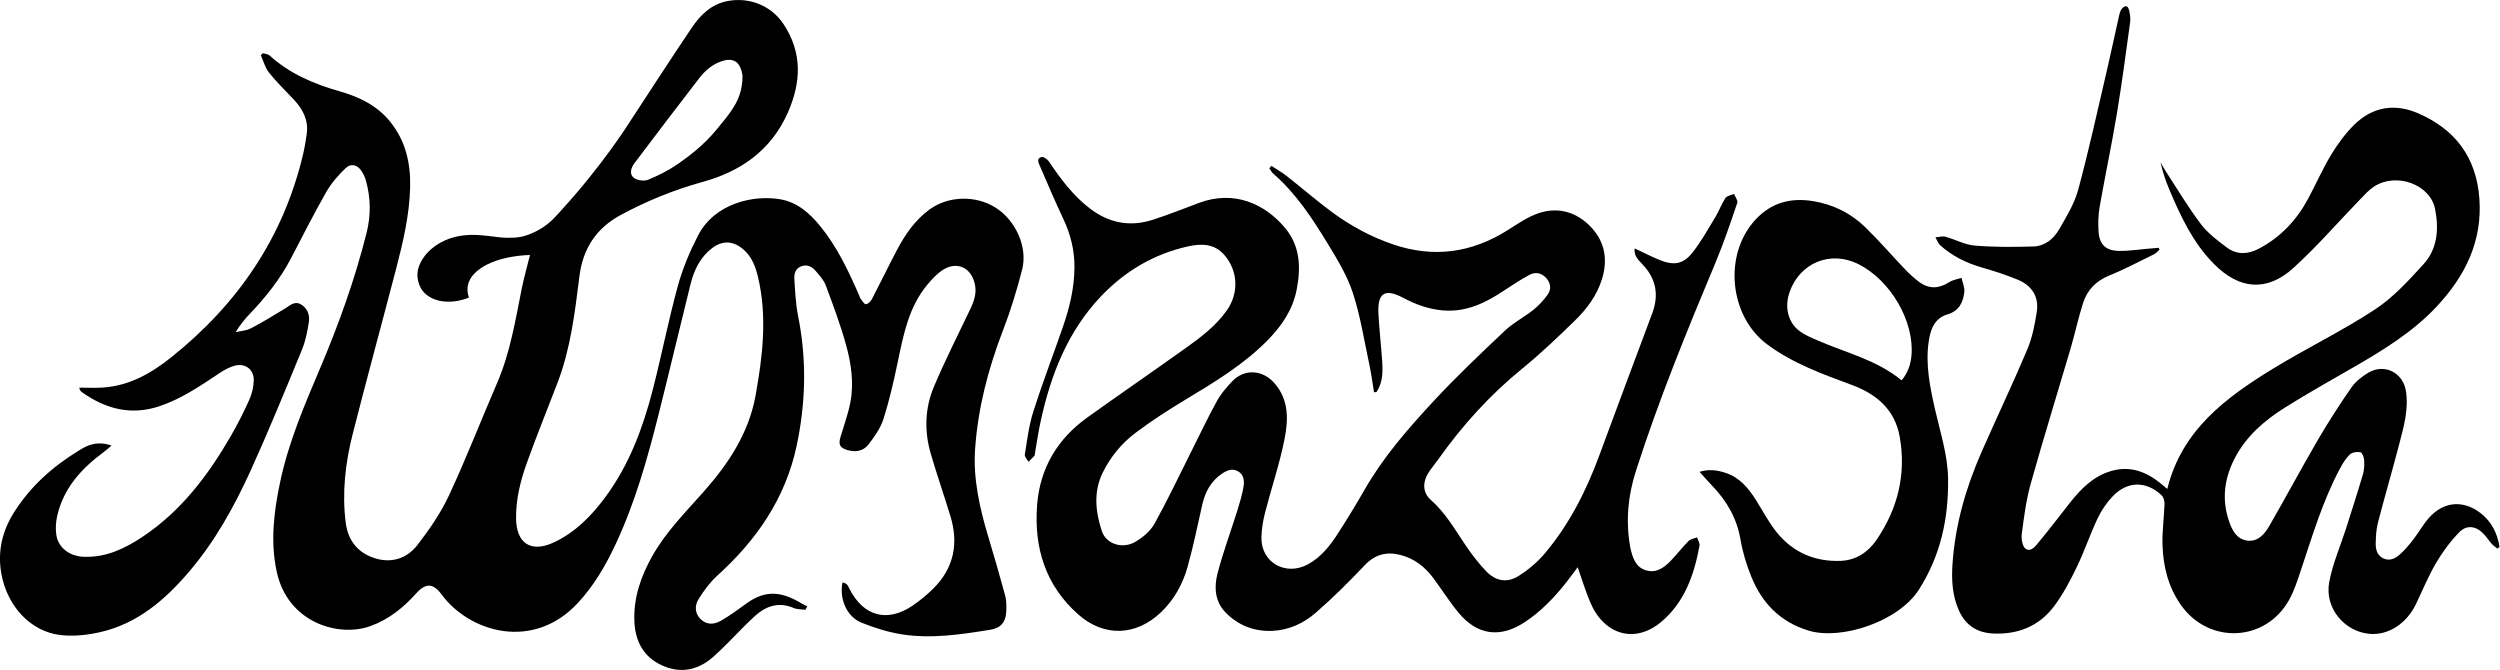 <?xml version="1.0" encoding="UTF-8" standalone="no"?><!DOCTYPE svg PUBLIC "-//W3C//DTD SVG 1.1//EN" "http://www.w3.org/Graphics/SVG/1.1/DTD/svg11.dtd"><svg width="100%" height="100%" viewBox="0 0 2133 572" version="1.1" xmlns="http://www.w3.org/2000/svg" xmlns:xlink="http://www.w3.org/1999/xlink" xml:space="preserve" xmlns:serif="http://www.serif.com/" style="fill-rule:evenodd;clip-rule:evenodd;stroke-linejoin:round;stroke-miterlimit:2;"><path d="M633.474,64.24c-0.292,-1.912 -1.533,-8.987 -5.792,-11.654c-0.575,-0.358 -1.2,-0.641 -1.2,-0.641c-1.57,-0.709 -4.37,-1.455 -8.687,-0.321c-8.954,2.341 -15.742,8.029 -21.167,15.033c-18.658,24.071 -37.008,48.388 -55.396,72.671c-2.941,3.883 -4.416,9.204 -0.575,12.267c2.867,2.283 8.834,3.195 12.23,1.804c9.008,-3.692 17.895,-8.209 25.883,-13.759c21.575,-14.991 30.162,-25.833 39.625,-37.708c7.846,-9.85 12.346,-17.408 14.208,-27.162c0.829,-4.35 0.925,-8.042 0.871,-10.53m-538.329,315.967c-2.233,1.846 -4.383,3.808 -6.713,5.529c-19.095,14.104 -34.45,30.975 -39.733,54.963c-1.075,4.891 -1.362,10.229 -0.704,15.187c1.5,11.3 11.087,18.696 23.6,19.163c18.733,0.696 34.721,-6.904 49.758,-16.875c32.913,-21.821 56.046,-52.379 75.504,-86.021c5.834,-10.079 11.121,-20.529 15.875,-31.158c2.275,-5.08 3.65,-10.955 3.792,-16.509c0.229,-9.196 -7.225,-14.841 -16.133,-12.521c-4.434,1.155 -8.738,3.488 -12.596,6.042c-16.396,10.85 -32.529,22.063 -51.417,28.458c-24.246,8.209 -45.941,2.617 -66.162,-11.641c-0.663,-0.467 -1.25,-1.063 -1.792,-1.671c-0.237,-0.267 -0.267,-0.721 -0.846,-2.433c7.017,-0 13.629,0.37 20.188,-0.071c22.4,-1.509 40.996,-11.959 58.075,-25.592c57.071,-45.554 96.308,-102.7 112.971,-174.425c1.25,-5.375 2.1,-10.858 2.883,-16.325c1.679,-11.767 -3.3,-21.121 -11.025,-29.396c-7.1,-7.604 -14.671,-14.833 -21.142,-22.933c-3.333,-4.171 -4.725,-9.892 -6.991,-14.908c0.62,-0.563 1.25,-1.125 1.875,-1.684c1.904,0.625 4.287,0.725 5.641,1.954c17.121,15.55 37.692,24.246 59.546,30.488c16.621,4.746 31.742,11.879 43.054,25.7c13.325,16.287 17.7,35.283 17.292,55.671c-0.488,24.325 -6.175,47.85 -12.263,71.229c-12.154,46.667 -24.908,93.175 -36.775,139.912c-6.275,24.725 -9.183,49.992 -5.95,75.53c1.913,15.12 10.188,25.825 24.946,30.429c14.525,4.521 27.521,0.004 36.346,-11.434c10.192,-13.204 19.892,-27.291 26.9,-42.345c14.667,-31.488 27.246,-63.938 41.025,-95.846c11.15,-25.821 15.533,-53.313 21.013,-80.575c1.92,-9.567 4.637,-18.971 7.02,-28.563c-28.645,0.954 -49.92,11.479 -52.962,25.696c-0.575,2.675 -0.658,6.204 0.85,10.667c-16.325,6.466 -32.275,3.641 -39.579,-5.913c-5.179,-6.779 -4.288,-15.125 -4.288,-15.125c0.35,-4.679 2.154,-8.066 3.459,-10.458c0.641,-1.183 3.854,-6.904 11.316,-12.329c11.592,-8.425 24.088,-9.338 28.642,-9.613c5.762,-0.346 11.133,0.2 16.496,0.75c7.108,0.725 9.95,1.563 16.529,1.621c3.779,0.038 7.592,0.067 12.367,-0.912c2.383,-0.488 8.025,-2.017 15.5,-6.305c9.454,-5.42 15.012,-12.587 18.379,-16.258c34.583,-37.717 56.825,-72.962 56.825,-72.962c18.037,-27.55 35.925,-55.2 54.316,-82.513c7.53,-11.179 16.821,-20.492 31.188,-23.096c18.329,-3.321 36.667,4.013 47.037,19.454c16.496,24.555 15.321,50.063 3.855,75.946c-14.163,31.967 -40.059,50.084 -72.692,59.046c-24.417,6.708 -47.525,16.171 -69.75,28.121c-20.933,11.254 -32.371,28.762 -35.3,52.146c-3.871,30.871 -7.483,61.804 -18.746,91.154c-8.717,22.712 -17.854,45.271 -26.087,68.15c-5.475,15.229 -9.396,30.983 -9.255,47.387c0.18,21.334 12.667,29.675 32.034,20.675c18.654,-8.662 32.675,-23.083 44.666,-39.458c20.046,-27.379 31.646,-58.604 39.98,-91.075c7.525,-29.312 13.337,-59.083 21.325,-88.262c4.07,-14.859 10.195,-29.413 17.262,-43.142c14.254,-27.696 47.575,-34.771 70.083,-30.929c14.53,2.479 25.009,11.775 34,22.733c14.575,17.75 24.213,38.342 33.346,59.188c0.413,0.937 0.609,2.029 1.217,2.804c1.417,1.804 3.058,4.858 4.542,4.821c1.795,-0.046 4.162,-2.425 5.179,-4.371c7.196,-13.775 13.929,-27.792 21.166,-41.546c7.005,-13.321 15.421,-25.642 27.755,-34.75c16.07,-11.858 39.67,-12.513 56.741,-1.633c16.988,10.825 27.4,33.587 22.5,52.704c-4.5,17.558 -9.829,35.016 -16.35,51.921c-12.604,32.695 -21.358,66.25 -23.783,101.154c-1.763,25.396 3.821,50.066 11.067,74.333c5.033,16.846 9.983,33.717 14.566,50.692c1.15,4.254 1.138,8.946 0.963,13.412c-0.367,9.388 -4.65,14.404 -13.871,15.879c-24.913,3.988 -49.979,7.838 -75.163,3.884c-11.775,-1.854 -23.491,-5.521 -34.575,-10.004c-12.5,-5.063 -19.029,-20.296 -16.116,-34.367c1.296,0.558 2.762,0.796 3.591,1.65c1.096,1.142 1.759,2.733 2.5,4.183c11.946,23.317 32.355,28.688 53.975,13.834c6.217,-4.271 12.15,-9.134 17.488,-14.455c17.5,-17.458 21.629,-38.375 14.512,-61.679c-5.429,-17.787 -11.52,-35.379 -16.75,-53.225c-5.645,-19.275 -5.087,-38.829 2.684,-57.229c9.5,-22.492 20.575,-44.321 31.1,-66.375c3.346,-7.004 5.621,-14.008 3.666,-21.883c-3.32,-13.417 -15.07,-18.896 -26.825,-11.579c-5.237,3.254 -9.687,8.137 -13.683,12.958c-15.633,18.862 -20.167,42.029 -24.987,65.171c-3.45,16.566 -7.217,33.154 -12.325,49.258c-2.513,7.913 -7.771,15.233 -12.942,21.929c-4.3,5.563 -11.067,6.604 -17.971,4.534c-6.275,-1.88 -7.667,-4.659 -5.767,-11.055c2.909,-9.77 6.467,-19.42 8.396,-29.387c3.263,-16.821 0.704,-33.654 -3.808,-49.846c-4.754,-17.071 -11.013,-33.746 -17.213,-50.367c-1.654,-4.433 -5.258,-8.245 -8.404,-11.983c-3.2,-3.804 -7.416,-6.046 -12.546,-4.075c-5.075,1.946 -6.075,6.646 -5.77,11.196c0.7,10.392 1.129,20.912 3.166,31.079c7.454,37.138 6.646,74.033 -1.246,110.967c-9.6,44.921 -34.25,80.433 -67.77,110.746c-6.113,5.529 -11.171,12.5 -15.617,19.504c-4.217,6.633 -3.025,13.058 1.446,17.487c4.471,4.425 10.654,5.354 17.562,1.313c7.575,-4.429 14.725,-9.617 21.825,-14.796c16.813,-12.263 30.925,-9.542 47.288,0.404c1.404,0.85 2.954,1.454 4.437,2.171c-0.562,0.987 -1.125,1.971 -1.687,2.958c-3.359,-0.471 -7.021,-0.25 -10.029,-1.546c-12.625,-5.429 -23.392,-1.77 -32.825,6.688c-8.067,7.229 -15.384,15.292 -23.092,22.925c-4.221,4.175 -8.421,8.387 -12.888,12.292c-12.941,11.304 -27.633,14.208 -43.375,7.141c-15.791,-7.079 -22.904,-20.525 -23.67,-37.246c-0.934,-20.254 5.47,-38.737 15.287,-56.15c11.488,-20.366 27.854,-36.887 43.221,-54.166c21.417,-24.075 39.046,-50.442 44.85,-82.617c6.046,-33.487 10.133,-67.333 2.108,-101.204c-2.179,-9.196 -5.562,-18.079 -13.346,-24.304c-8.441,-6.754 -17.279,-6.913 -25.887,-0.325c-10.088,7.716 -15.321,18.596 -18.292,30.504c-9.2,36.892 -17.891,73.908 -27.171,110.783c-9.587,38.092 -20.175,75.9 -36.95,111.613c-8.466,18.025 -18.42,35.137 -32.12,49.875c-38.25,41.137 -92.425,24.858 -116.155,-7.263c-7.266,-9.833 -13.558,-10.071 -21.791,-0.912c-10.963,12.196 -23.409,22.241 -39.096,27.866c-27.271,9.788 -70.558,-3.037 -79.858,-46.537c-5.567,-26.063 -2.346,-51.729 3.145,-77.346c7.213,-33.625 20.684,-65.012 34.038,-96.462c15.929,-37.517 29.637,-75.817 39.558,-115.388c3.7,-14.754 3.542,-29.633 -0.583,-44.337c-0.763,-2.721 -1.975,-5.409 -3.471,-7.809c-3.554,-5.721 -9.15,-7.408 -13.954,-2.796c-6.246,6 -12.183,12.8 -16.45,20.284c-10.633,18.646 -20.304,37.841 -30.246,56.875c-9.096,17.408 -21.154,32.575 -34.65,46.716c-4.492,4.705 -8.671,9.705 -12.396,15.98c4.338,-1.034 9.1,-1.255 12.938,-3.255c9.929,-5.179 19.533,-11.012 29.1,-16.854c4.35,-2.65 8.254,-6.85 13.829,-3.5c5.508,3.309 7.458,9.063 6.6,14.842c-1.188,8.029 -2.817,16.242 -5.892,23.704c-14.233,34.571 -28.354,69.225 -43.829,103.254c-14,30.771 -30.404,60.338 -52.542,86.271c-20.45,23.958 -43.808,44.033 -75.312,51.375c-11.175,2.604 -23.317,3.921 -34.617,2.554c-25.554,-3.096 -45.212,-24.858 -50.15,-52.137c-3.425,-18.934 0.567,-36.179 10.638,-52.259c13.887,-22.17 32.891,-39.137 54.962,-52.679c3.859,-2.371 9.746,-6.25 17.8,-6.391c4.475,-0.075 8.146,0.983 10.542,1.887" style="fill-rule:nonzero;"/><path d="M1172.32,334.677c-1.325,-7.954 -2.354,-15.971 -4.042,-23.85c-4.358,-20.362 -7.562,-41.137 -14.004,-60.842c-4.821,-14.75 -13.196,-28.558 -21.362,-41.945c-13.217,-21.675 -27.117,-43.005 -46.6,-59.905c-1.375,-1.187 -2.204,-3.004 -3.284,-4.525l1.675,-2.108c4.355,2.854 8.934,5.408 13.017,8.613c13.05,10.233 25.575,21.158 38.925,30.979c15.888,11.683 33.15,21.037 51.946,27.433c34.508,11.738 66.854,7.254 97.558,-12.025c8.792,-5.521 17.621,-11.775 27.329,-14.854c16.492,-5.221 31.846,-0.625 43.842,11.967c12.058,12.65 14.596,27.975 9.5,44.462c-4.283,13.846 -12.742,25.321 -22.908,35.221c-14.521,14.137 -29.209,28.225 -44.909,41c-27.9,22.7 -51.658,48.992 -72.337,78.258c-2.242,3.175 -4.8,6.129 -7.008,9.329c-6.067,8.813 -6.242,18.125 1.066,24.575c12.713,11.213 20.8,25.671 30.117,39.359c5.154,7.579 10.829,14.937 17.154,21.554c8.154,8.542 17.971,10.237 27.904,3.904c8.138,-5.192 15.896,-11.704 22.1,-19.075c20.921,-24.833 35.404,-53.412 46.575,-83.808c14.871,-40.475 30.1,-80.817 45.159,-121.225c5.958,-16 3.058,-30.079 -9.013,-42.325c-3.342,-3.392 -6.783,-7.038 -6.062,-12.921c7.358,3.437 14.216,6.983 21.329,9.896c11.996,4.904 20.1,3.683 28.004,-6.309c7.425,-9.379 13.312,-20.004 19.542,-30.283c3.166,-5.233 5.212,-11.175 8.575,-16.258c1.295,-1.95 4.85,-2.404 7.375,-3.538c0.995,2.571 3.445,5.638 2.766,7.638c-5.866,17.187 -11.662,34.45 -18.679,51.191c-24.496,58.492 -48.467,117.18 -67.833,177.617c-6.788,21.175 -8.825,42.854 -4.821,64.904c0.037,0.2 0.025,0.413 0.067,0.609c1.916,8.137 4.233,16.37 13.258,19.166c8.746,2.709 15.467,-2.146 21.187,-8.066c5.263,-5.442 9.884,-11.513 15.209,-16.88c1.733,-1.741 4.812,-2.145 7.275,-3.162c0.75,2.4 2.504,4.983 2.1,7.171c-4.579,24.775 -12.642,48.133 -32.638,64.946c-22.462,18.887 -48.912,11.283 -60.775,-17.088c-3.991,-9.546 -6.975,-19.517 -10.512,-29.562c-3.171,4.225 -6.417,8.75 -9.871,13.112c-10.229,12.913 -21.538,24.742 -35.392,33.846c-20.771,13.646 -40.266,11.183 -56.133,-7.808c-7.854,-9.4 -14.379,-19.9 -21.713,-29.746c-7.162,-9.617 -16.204,-16.809 -28.041,-19.821c-11.829,-3.013 -21.729,-0.6 -30.579,8.75c-13.342,14.092 -27.159,27.842 -41.788,40.558c-10.258,8.917 -22.808,14.796 -36.812,15.429c-15.459,0.705 -29.138,-4.491 -39.996,-15.537c-9.271,-9.433 -10.025,-21.796 -6.971,-33.479c4.796,-18.342 11.442,-36.192 17.117,-54.309c2.008,-6.42 3.904,-12.933 5.045,-19.545c0.846,-4.871 0.359,-10.225 -4.491,-13.175c-4.8,-2.917 -9.596,-0.938 -13.813,1.879c-9.566,6.396 -14.454,15.804 -16.946,26.791c-4.016,17.738 -7.612,35.605 -12.562,53.088c-4.104,14.487 -11.346,27.65 -22.442,38.287c-21.308,20.438 -48.654,21.542 -70.762,1.971c-28.084,-24.858 -37.904,-57.154 -35.05,-93.587c2.466,-31.492 17.508,-56.359 43.1,-74.654c27.65,-19.763 55.65,-39.034 83.321,-58.767c13.008,-9.279 25.829,-18.879 35.266,-32.142c10.596,-14.883 9.875,-34.008 -2.146,-47.733c-8.429,-9.621 -19.745,-9.596 -30.733,-7.142c-29.162,6.513 -53.971,21.125 -74.496,42.792c-28.262,29.825 -42.546,66.529 -51.191,105.858c-2.063,9.384 -3.405,18.925 -5.084,28.392c-0.104,0.604 -0.075,1.379 -0.437,1.767c-1.617,1.72 -3.354,3.329 -5.046,4.979c-1.092,-2.042 -3.379,-4.284 -3.079,-6.1c2.029,-12.288 3.475,-24.846 7.229,-36.642c7.742,-24.337 16.946,-48.208 25.292,-72.358c5.704,-16.5 9.795,-33.375 9.845,-51.004c0.042,-14.388 -3.266,-27.888 -9.42,-40.921c-7.059,-14.95 -13.5,-30.192 -20.096,-45.359c-1.179,-2.725 -3.017,-6.454 1.321,-7.612c1.716,-0.463 5.087,1.833 6.383,3.762c10.1,15.03 20.808,29.467 35.45,40.496c16,12.05 33.733,15.45 52.771,9.396c13.425,-4.275 26.541,-9.533 39.741,-14.487c30.196,-11.33 56.35,0.95 73.346,21.075c13.15,15.562 13.804,34.02 10.079,52.991c-3.358,17.113 -12.766,30.859 -24.741,43.046c-20.467,20.833 -45.213,35.708 -69.996,50.638c-14.679,8.85 -29.179,18.166 -42.85,28.483c-11.813,8.912 -21.283,20.425 -27.892,33.908c-8.025,16.375 -6.121,33.279 -0.804,49.65c3.763,11.584 18.171,15.888 29.296,9.013c6.083,-3.754 12.287,-9 15.687,-15.104c10.725,-19.263 20.159,-39.238 30.075,-58.95c7.625,-15.155 14.859,-30.525 23.005,-45.392c3.491,-6.371 8.387,-12.175 13.483,-17.425c10.6,-10.929 26.225,-9.379 36.058,2.125c12.213,14.292 11.546,31.104 8.359,47.287c-4.18,21.205 -11.225,41.83 -16.613,62.813c-1.762,6.883 -2.958,14.092 -3.112,21.179c-0.467,21.467 20.737,33.425 39.85,22.896c11.166,-6.154 18.716,-15.829 25.391,-26.192c7.859,-12.204 15.446,-24.608 22.659,-37.208c16.012,-27.963 37.029,-52.096 58.737,-75.488c19.467,-20.979 40.3,-40.729 61.113,-60.404c7.216,-6.821 16.437,-11.479 24.266,-17.725c4.567,-3.646 8.654,-8.133 12.092,-12.866c3.304,-4.542 2.85,-9.788 -1.013,-14.146c-4.025,-4.538 -9.287,-5.654 -14.483,-2.829c-7.358,4 -14.429,8.566 -21.396,13.225c-15.779,10.55 -32.254,18.675 -52.021,17.12c-12.287,-0.966 -23.52,-5.07 -34.3,-10.791c-15.533,-8.246 -22.012,-4.217 -21.087,13.516c0.696,13.292 2.237,26.538 3.158,39.821c0.65,9.392 0.759,18.788 -4.791,27.059c-0.705,0.07 -1.409,0.141 -2.113,0.212" style="fill-rule:nonzero;"/><path d="M2130.71,468.032c-1.612,-1.35 -3.408,-2.533 -4.796,-4.083c-2.321,-2.587 -4.212,-5.562 -6.575,-8.108c-6.471,-6.992 -14.512,-8.467 -21.062,-1.767c-7.604,7.783 -14.275,16.813 -19.796,26.213c-6.613,11.245 -11.579,23.458 -17.258,35.254c-7.888,16.379 -23.275,26.416 -38.83,25.321c-21.812,-1.534 -39.204,-21.896 -35.129,-44.063c2.888,-15.7 9.538,-30.704 14.425,-46.046c4.9,-15.375 9.854,-30.737 14.409,-46.216c1.133,-3.842 1.254,-8.138 0.983,-12.167c-0.163,-2.346 -1.7,-6.204 -3.192,-6.504c-2.821,-0.559 -6.966,-0.009 -8.912,1.829c-3.484,3.283 -6.146,7.65 -8.442,11.942c-14.854,27.754 -23.683,57.837 -33.621,87.5c-2.787,8.312 -5.504,16.833 -9.704,24.45c-19.946,36.175 -68.446,38.504 -92.362,4.708c-10.917,-15.429 -15.263,-33.071 -15.8,-51.538c-0.338,-11.6 1.354,-23.254 1.729,-34.895c0.083,-2.463 -0.863,-5.755 -2.567,-7.359c-12.942,-12.208 -29.021,-12.15 -41.454,0.75c-5.288,5.488 -9.8,12.163 -13.075,19.054c-6.4,13.467 -11.125,27.734 -17.6,41.163c-5.575,11.554 -11.629,23.125 -19.238,33.383c-12.85,17.338 -31.041,24.742 -52.633,23.638c-13.571,-0.696 -23.258,-7.179 -28.825,-19.538c-5.708,-12.683 -6.425,-26.158 -5.508,-39.762c2.271,-33.454 11.433,-65.184 24.858,-95.713c12.846,-29.212 26.592,-58.029 39,-87.421c4.225,-10.025 6.346,-21.145 8.042,-31.983c2.029,-12.937 -4.25,-22.458 -16.096,-27.387c-10.154,-4.234 -20.729,-7.567 -31.308,-10.642c-13.005,-3.779 -24.78,-9.642 -34.855,-18.667c-1.916,-1.716 -2.833,-4.554 -4.208,-6.879c2.858,-0.221 5.925,-1.229 8.525,-0.521c8.425,2.296 16.542,6.854 25.025,7.554c16.633,1.38 33.45,1.263 50.163,0.746c9.637,-0.296 17.129,-6.479 21.737,-14.458c6.317,-10.913 13.175,-22.1 16.404,-34.088c9.196,-34.125 16.729,-68.7 24.779,-103.129c3.534,-15.129 6.692,-30.346 10.113,-45.504c0.446,-1.954 1.067,-4.104 2.292,-5.604c2.304,-2.829 5.066,-3.304 6.125,1.012c0.812,3.33 1.437,6.967 0.979,10.305c-3.617,26.329 -7.079,52.687 -11.45,78.895c-4.371,26.221 -9.929,52.242 -14.525,78.43c-1.225,6.987 -1.467,14.304 -0.992,21.391c0.738,11.129 6.171,16.317 17.413,16.55c7.729,0.159 15.483,-1.104 23.229,-1.75c3.562,-0.291 7.125,-0.625 10.687,-0.937c0.238,0.529 0.471,1.058 0.709,1.591c-1.521,1.317 -2.85,3.038 -4.6,3.896c-12.838,6.288 -25.521,12.988 -38.725,18.396c-11.175,4.575 -18.421,12.329 -21.946,23.292c-4.067,12.633 -6.8,25.687 -10.538,38.433c-11.346,38.629 -23.3,77.088 -34.154,115.854c-3.883,13.888 -5.708,28.417 -7.587,42.767c-0.546,4.175 0.608,10.862 3.391,12.658c4.584,2.959 8.496,-2.575 11.329,-5.991c9.013,-10.871 17.538,-22.142 26.288,-33.234c9.246,-11.721 19.487,-22.225 34.25,-26.896c16.762,-5.308 30.95,0.155 43.85,10.75c1.55,1.271 3.067,2.588 5.046,4.259c12.387,-50.354 50.091,-78.075 90.541,-102.825c28.442,-17.4 58.675,-31.946 86.5,-50.217c15.63,-10.262 28.834,-24.733 41.58,-38.721c11.987,-13.158 13.216,-30.15 9.879,-47.05c-4.159,-21.054 -33.063,-31.608 -52.134,-19.175c-4.379,2.854 -8.008,6.946 -11.695,10.754c-18.938,19.555 -36.821,40.246 -56.905,58.538c-22.695,20.679 -46.229,18.65 -67.95,-3.279c-17.82,-17.984 -28.341,-40.434 -38.008,-63.329c-3.167,-7.496 -5.825,-15.205 -7.583,-23.446c1.496,2.587 2.875,5.246 4.5,7.741c9.833,15.063 19.037,30.605 29.862,44.917c5.921,7.825 14.209,14.1 22.179,20.063c8.2,6.133 17.534,6.083 26.709,1.345c18.821,-9.716 32.704,-24.408 42.654,-42.883c6.683,-12.417 12.321,-25.437 19.6,-37.475c5.562,-9.196 12.1,-18.158 19.729,-25.675c15.579,-15.354 34.492,-18.479 54.471,-9.85c31.654,13.679 49.721,37.6 52.325,72.533c2.742,36.771 -12.179,66.559 -36.546,92.53c-20.3,21.633 -45.283,36.945 -70.725,51.616c-19.675,11.346 -39.517,22.442 -58.737,34.521c-17.488,10.979 -32.996,24.421 -42.717,43.213c-8.738,16.891 -11.175,34.608 -5.096,52.92c2.629,7.909 6.333,15.95 15.633,17.263c9.184,1.3 14.9,-5.458 18.921,-12.417c14.034,-24.266 27.229,-49.016 41.35,-73.233c8.946,-15.346 18.575,-30.342 28.721,-44.921c3.608,-5.187 9.142,-9.562 14.683,-12.775c13.725,-7.962 29.43,0.125 31.88,15.8c2.445,15.65 -1.905,30.508 -5.755,45.321c-5.808,22.35 -12.32,44.517 -18.125,66.867c-1.47,5.666 -1.795,11.725 -1.92,17.62c-0.113,5.221 1.17,10.405 6.541,12.955c5.15,2.445 9.942,0.191 13.634,-3c4.429,-3.821 8.245,-8.442 11.858,-13.084c4.767,-6.125 8.525,-13.104 13.692,-18.837c12.237,-13.579 28.725,-15.092 43.345,-4.029c9.655,7.304 14.78,17.479 16.563,29.2c-0.621,0.458 -1.246,0.916 -1.871,1.37" style="fill-rule:nonzero;"/><path d="M1622.44,324.545c5.246,-6.308 7.712,-13.329 8.412,-20.983c2.663,-29.188 -17.662,-64.292 -45.179,-78.171c-23.741,-11.979 -50.046,-1.296 -58.821,23.887c-4.437,12.729 -1.354,25.904 8.638,33.288c4.529,3.346 9.975,5.546 15.196,7.837c24.225,10.613 50.591,16.629 71.754,34.142m-172.433,77.992c8.575,-2.488 15.479,-1.292 22.266,0.916c11.821,3.85 19.25,12.759 25.634,22.767c5.941,9.304 11.012,19.296 17.883,27.837c13.967,17.371 32.875,25.434 55.05,24.45c12.825,-0.57 23.108,-7.487 30.208,-17.87c18.204,-26.642 25.479,-56.288 19.771,-88.084c-4.071,-22.696 -19.271,-36.116 -40.8,-44.091c-25.054,-9.28 -50.35,-18.367 -72.217,-34.592c-32.52,-24.133 -37.57,-76.842 -9.954,-106.563c13.454,-14.483 30.146,-18.854 49.221,-15.67c17.071,2.85 32.079,10.266 44.371,22.229c11.871,11.558 22.708,24.171 34.171,36.15c3.658,3.825 7.629,7.45 11.879,10.596c8.408,6.225 16.942,5.72 25.687,0.075c2.984,-1.93 6.884,-2.45 10.363,-3.613c0.883,4.004 2.846,8.129 2.429,11.996c-0.979,8.896 -4.475,16.237 -14.396,19.175c-11.254,3.337 -14.566,13.025 -16.041,23.346c-2.842,19.866 1.216,39.179 5.587,58.35c4.404,19.321 10.683,38.225 10.971,58.362c0.475,33.913 -6.296,65.654 -24.854,94.721c-17.579,27.538 -66.609,43.429 -94.25,34.992c-24.092,-7.354 -39.563,-23.325 -48.721,-45.834c-4.138,-10.162 -7.413,-20.92 -9.25,-31.716c-3.1,-18.163 -11.642,-32.971 -24.133,-45.967c-3.467,-3.608 -6.746,-7.404 -10.875,-11.962" style="fill-rule:nonzero;"/></svg>